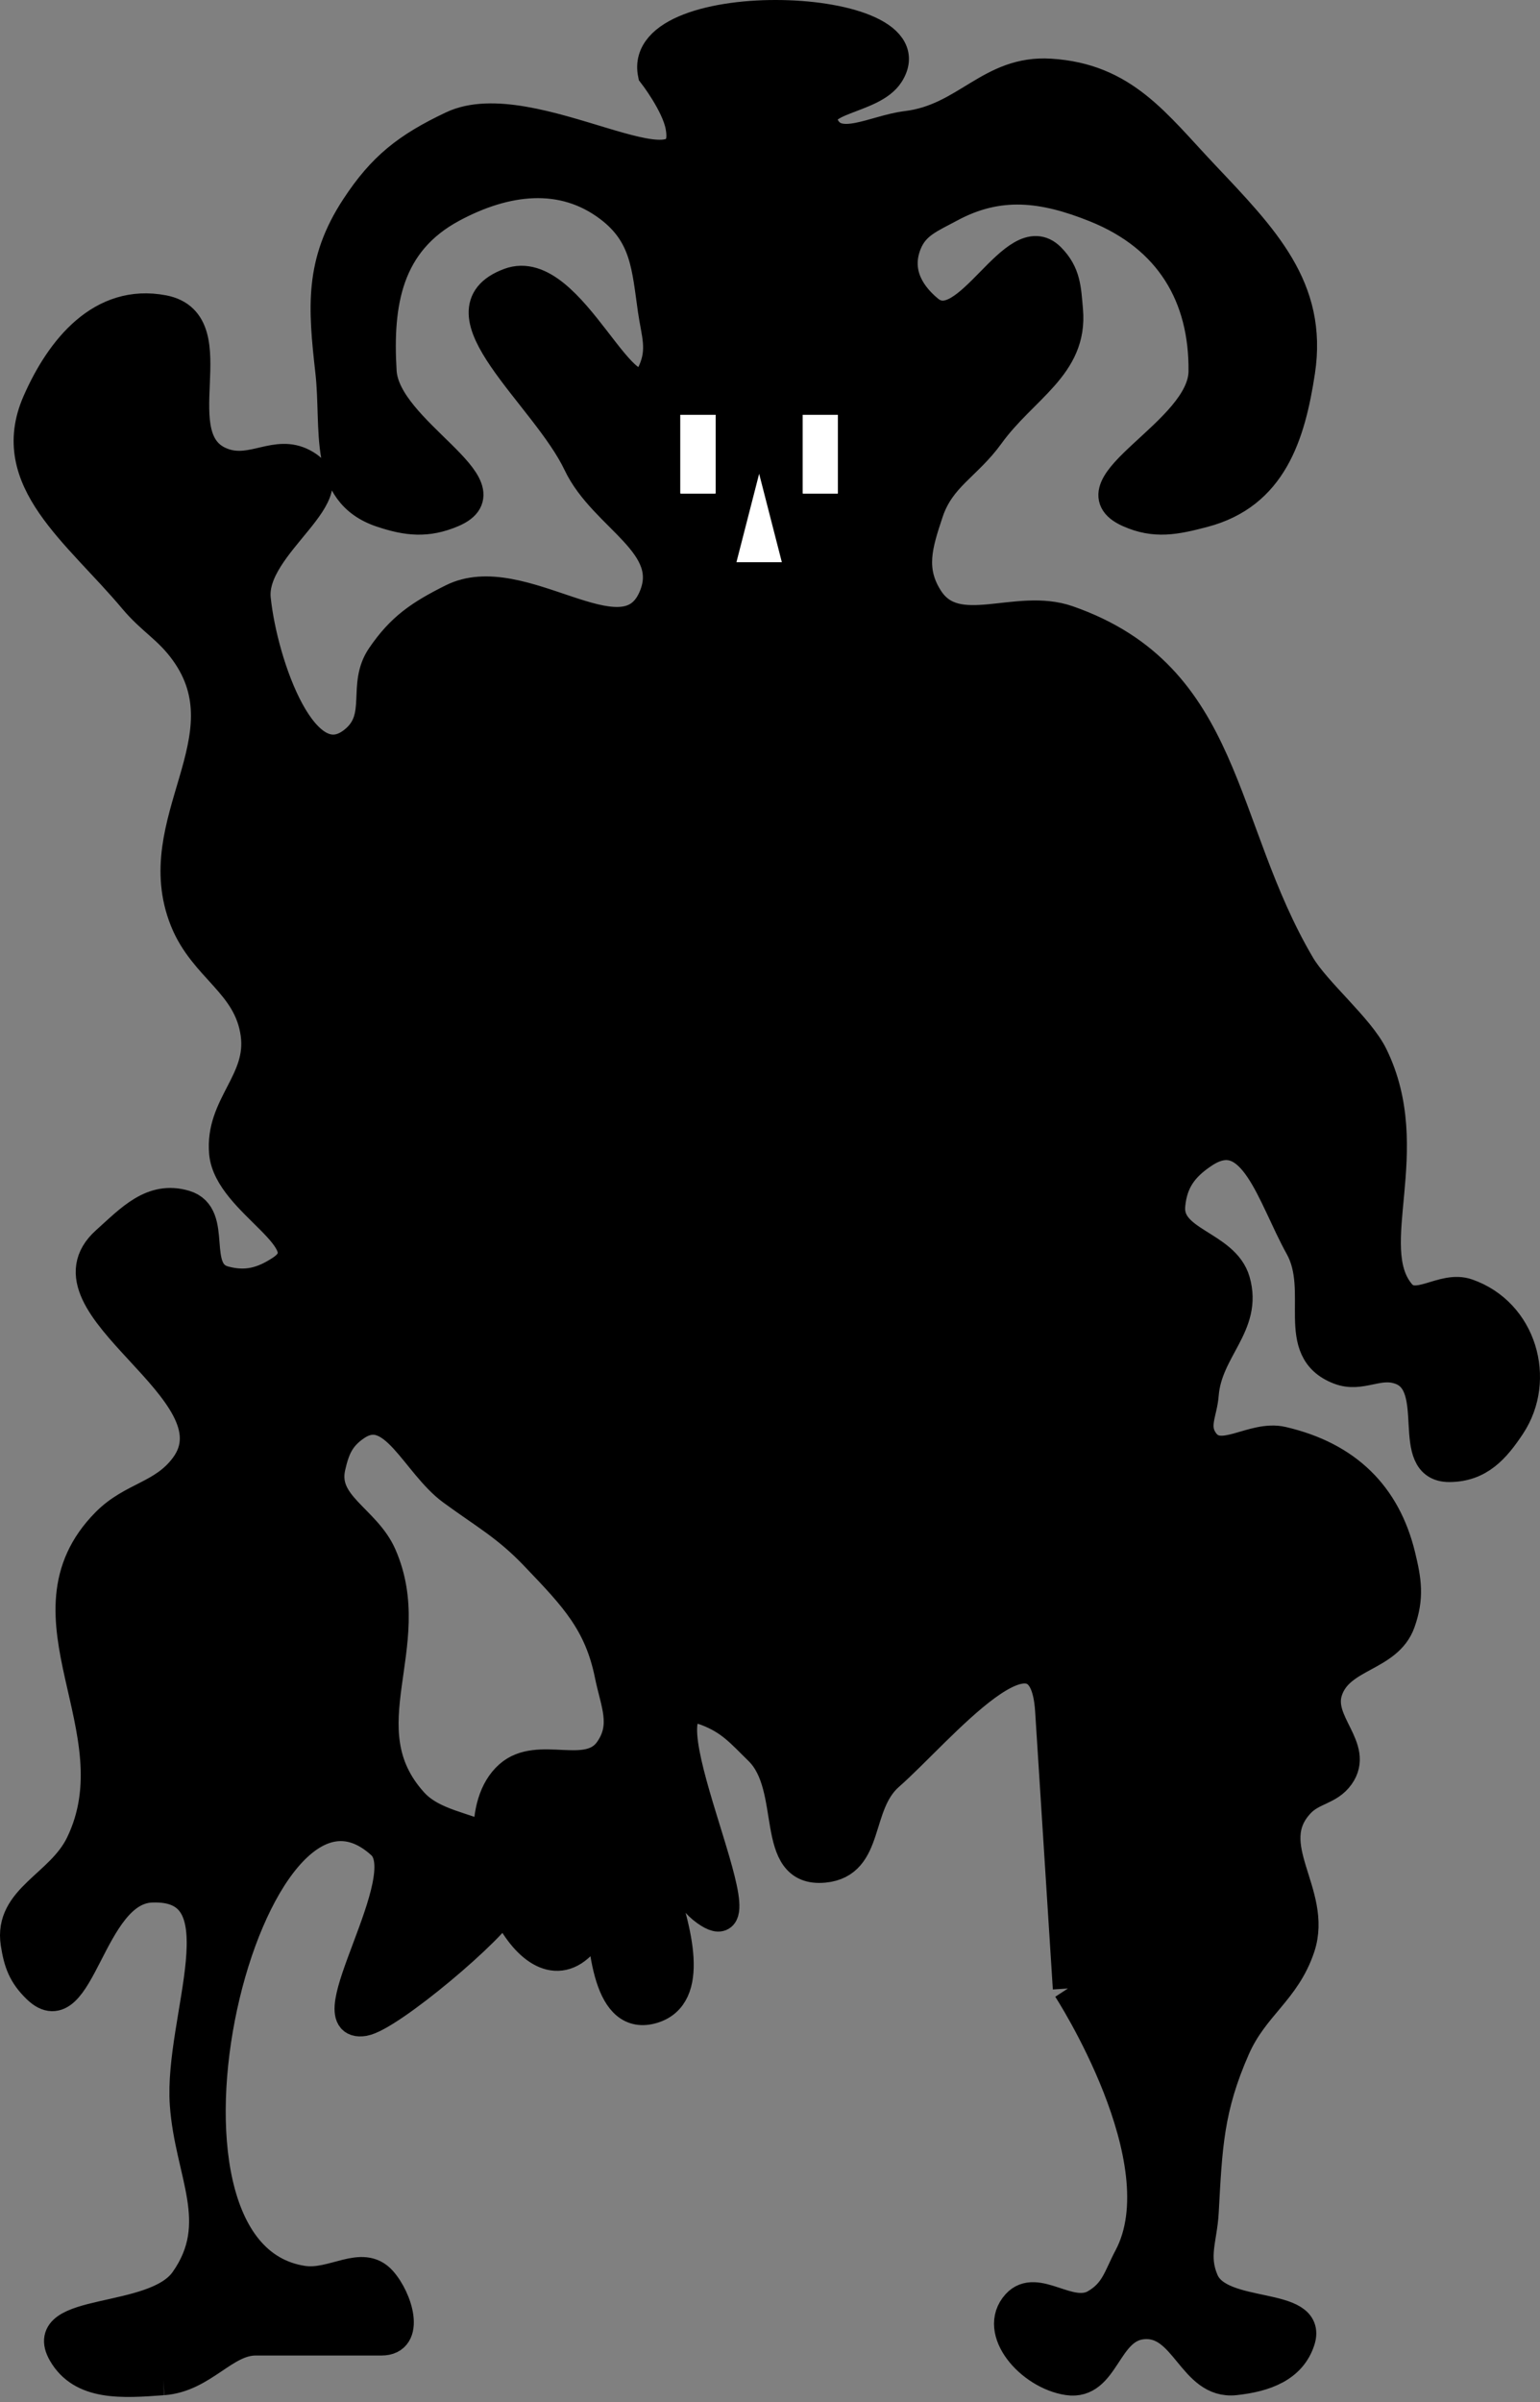 <svg width="102" height="159" viewBox="0 0 102 159" fill="none" xmlns="http://www.w3.org/2000/svg">
<rect x="0" y="0" width="102" height="159" fill="#808080" stroke="none"/>
<path d="M16.934 154.921H25.271C27.181 154.921 26.339 152.166 25.271 150.979C23.976 149.539 22.068 151.283 20.061 150.979C7.75 149.113 16.414 114.01 25.271 122.07C27.705 124.285 20.723 134.334 24.099 133.777C25.801 133.496 32.863 127.509 33.421 126.115C32.817 124.777 32.42 123.207 32.363 121.734C30.912 120.949 28.671 120.773 27.355 119.322C22.867 114.376 27.887 108.927 25.271 102.957C24.219 100.555 21.309 99.637 21.884 97.103C22.158 95.897 22.491 95.081 23.578 94.356C26.078 92.686 27.542 96.888 29.96 98.656C32.161 100.265 33.577 101.016 35.431 102.957L35.559 103.091C38.041 105.687 39.684 107.407 40.381 110.841C40.772 112.767 41.524 114.202 40.381 115.858C38.943 117.943 35.676 115.819 33.738 117.531C32.688 118.458 32.298 120.03 32.363 121.734C32.42 123.207 32.817 124.777 33.421 126.115C34.589 128.697 36.531 130.412 38.297 128.879C41.253 126.314 36.278 122.563 38.297 119.322C41.33 114.455 37.448 134.713 43.247 132.941C48.748 131.259 38.753 115.961 43.247 119.322C45.84 121.263 44.122 124.605 46.764 126.49C51.221 129.669 41.54 111.265 46.764 113.23C48.403 113.847 49.069 114.673 50.281 115.858C52.817 118.339 50.892 123.978 54.58 123.623C57.653 123.327 56.644 119.488 58.878 117.531C62.172 114.645 69.102 106.046 69.559 113.23L70.732 131.627C70.732 131.627 78.164 143.044 74.77 149.426C74.077 150.728 73.891 151.757 72.555 152.532C70.835 153.529 68.648 151.098 67.345 152.532C65.736 154.302 68.252 157.177 70.732 157.549C73.194 157.918 73.2 154.077 75.682 153.846C78.531 153.58 78.959 157.855 81.804 157.549C83.808 157.333 85.53 156.695 86.102 154.921C86.955 152.278 80.818 153.544 79.72 150.979C79.013 149.329 79.622 148.21 79.72 146.439C79.958 142.134 80.04 139.564 81.804 135.569C83.045 132.758 85.143 131.781 86.102 128.879C87.284 125.308 83.42 122.129 86.102 119.322C86.941 118.445 88.013 118.507 88.708 117.531C90.025 115.679 87.224 114.031 87.926 111.916C88.712 109.549 91.913 109.73 92.746 107.377C93.327 105.735 93.157 104.641 92.746 102.957C91.777 98.996 89.221 96.425 84.93 95.431C82.957 94.974 80.829 96.995 79.72 95.431C78.999 94.414 79.626 93.535 79.72 92.325C79.954 89.3 82.644 87.732 81.804 84.799C81.114 82.389 77.272 82.264 77.505 79.782C77.652 78.219 78.332 77.234 79.72 76.318C83.013 74.141 84.256 79.213 86.102 82.529C87.751 85.49 85.364 89.37 88.708 90.653C90.162 91.21 91.275 90.129 92.746 90.653C95.568 91.656 92.975 97.122 96.002 97.103C97.966 97.091 99.02 95.894 100.04 94.356C102.055 91.317 100.802 86.894 97.174 85.635C95.557 85.074 93.8 86.892 92.746 85.635C90.141 82.529 94 76.132 90.922 69.867C90.025 68.04 87.141 65.656 86.102 63.894C80.672 54.68 81.405 44.804 70.732 41.078C67.308 39.882 63.348 42.535 61.483 39.644C60.24 37.717 60.77 36.052 61.483 33.91C62.271 31.545 64.032 30.835 65.521 28.773C67.762 25.671 71.064 24.239 70.732 20.531C70.605 19.119 70.599 18.114 69.559 17.067C67.216 14.705 64.066 22.672 61.483 20.531C60.027 19.323 59.371 17.8 60.05 16.111C60.574 14.809 61.613 14.426 62.916 13.722C66.159 11.969 69.107 12.337 72.555 13.722C77.51 15.712 79.773 19.632 79.72 24.592C79.676 28.64 70.802 32.137 74.77 33.91C76.508 34.686 77.861 34.398 79.72 33.91C84.224 32.727 85.456 28.848 86.102 24.592C86.941 19.07 83.704 15.783 79.72 11.571C76.519 8.188 74.433 5.184 69.559 4.882C65.573 4.634 64.012 7.867 60.05 8.346C57.932 8.602 55.451 10.135 54.58 8.346C53.668 6.475 57.752 6.652 58.878 4.882C61.954 0.046 42.138 -0.623 43.247 4.882C43.247 4.882 44.789 6.866 45.071 8.346C46.085 13.677 35.204 5.863 29.96 8.346C26.953 9.77 25.324 11.063 23.578 13.722C21.165 17.395 21.403 20.327 21.884 24.592C22.315 28.408 21.342 32.595 25.271 33.91C26.991 34.486 28.298 34.614 29.96 33.91C33.928 32.231 25.514 28.594 25.271 24.592C24.994 20.034 25.662 16.025 29.96 13.722C33.474 11.838 37.25 11.338 40.381 13.722C42.773 15.542 42.84 17.705 43.247 20.531C43.473 22.103 43.902 23.124 43.247 24.592C41.553 28.388 37.882 17.195 33.738 18.739C28.745 20.599 36.147 26.153 38.297 30.685C40.004 34.281 44.894 36.024 43.247 39.644C41.248 44.035 34.517 37.368 29.96 39.644C27.809 40.719 26.57 41.561 25.271 43.467C23.982 45.358 25.328 47.414 23.578 48.962C20.165 51.98 17.383 43.972 16.934 39.644C16.556 35.987 23.537 32.51 20.061 30.685C18.295 29.758 16.764 31.318 14.85 30.685C10.521 29.253 15.319 21.388 10.812 20.531C6.736 19.755 4.027 23.081 2.475 26.623C0.209 31.796 5.152 35.224 8.858 39.644C10.066 41.084 11.149 41.594 12.245 43.108C16.436 48.9 9.639 54.38 12.245 60.907C13.514 64.086 16.465 65.076 16.934 68.433C17.374 71.576 14.564 73.16 14.85 76.318C15.15 79.627 21.567 82.143 18.628 84.082C17.405 84.889 16.294 85.192 14.85 84.799C12.582 84.181 14.498 80.447 12.245 79.782C10.079 79.143 8.662 80.714 7.035 82.171C2.257 86.448 16.025 92.056 12.245 97.103C10.788 99.049 8.763 99.057 7.035 100.806C0.939 106.977 9.03 114.462 5.341 122.07C4.016 124.804 0.579 125.678 1.043 128.64C1.24 129.901 1.518 130.703 2.475 131.627C5.301 134.352 5.933 125.103 10.031 124.937C16.19 124.687 11.857 133.629 12.245 139.272C12.558 143.835 14.959 147.144 12.245 150.979C10.202 153.866 2.421 152.711 4.169 155.757C5.425 157.947 8.105 157.749 10.795 157.55L10.812 157.549C13.443 157.354 14.85 154.921 16.934 154.921Z" fill="black"/>
<path d="M16.934 154.921C19.018 154.921 23.36 154.921 25.271 154.921M16.934 154.921C14.85 154.921 13.443 157.354 10.812 157.549M16.934 154.921H25.271M25.271 154.921C27.181 154.921 26.339 152.166 25.271 150.979C23.976 149.539 22.068 151.283 20.061 150.979C7.75 149.113 16.414 114.01 25.271 122.07C27.705 124.285 20.723 134.334 24.099 133.777C25.801 133.496 32.863 127.509 33.421 126.115M35.431 102.957C33.577 101.016 32.161 100.265 29.96 98.656C27.542 96.888 26.078 92.686 23.578 94.356C22.491 95.081 22.158 95.897 21.884 97.103C21.309 99.637 24.219 100.555 25.271 102.957C27.887 108.927 22.867 114.376 27.355 119.322C28.671 120.773 30.912 120.949 32.363 121.734M35.431 102.957L35.559 103.091M35.431 102.957C35.474 103.002 35.517 103.046 35.559 103.091M69.559 113.23C69.102 106.046 62.172 114.645 58.878 117.531C56.644 119.488 57.653 123.327 54.58 123.623C50.892 123.978 52.817 118.339 50.281 115.858C49.069 114.673 48.403 113.847 46.764 113.23C41.54 111.265 51.221 129.669 46.764 126.49C44.122 124.605 45.84 121.263 43.247 119.322C38.753 115.961 48.748 131.259 43.247 132.941C37.448 134.713 41.33 114.455 38.297 119.322C36.278 122.563 41.253 126.314 38.297 128.879C36.531 130.412 34.589 128.697 33.421 126.115M69.559 113.23C70.017 120.414 70.274 124.442 70.732 131.627M69.559 113.23L70.732 131.627M70.732 131.627C70.732 131.627 78.164 143.044 74.77 149.426C74.077 150.728 73.891 151.757 72.555 152.532C70.835 153.529 68.648 151.098 67.345 152.532C65.736 154.302 68.252 157.177 70.732 157.549C73.194 157.918 73.2 154.077 75.682 153.846C78.531 153.58 78.959 157.855 81.804 157.549C83.808 157.333 85.53 156.695 86.102 154.921C86.955 152.278 80.818 153.544 79.72 150.979C79.013 149.329 79.622 148.21 79.72 146.439C79.958 142.134 80.04 139.564 81.804 135.569C83.045 132.758 85.143 131.781 86.102 128.879C87.284 125.308 83.42 122.129 86.102 119.322C86.941 118.445 88.013 118.507 88.708 117.531C90.025 115.679 87.224 114.031 87.926 111.916C88.712 109.549 91.913 109.73 92.746 107.377C93.327 105.735 93.157 104.641 92.746 102.957C91.777 98.996 89.221 96.425 84.93 95.431C82.957 94.974 80.829 96.995 79.72 95.431C78.999 94.414 79.626 93.535 79.72 92.325C79.954 89.3 82.644 87.732 81.804 84.799C81.114 82.389 77.272 82.264 77.505 79.782C77.652 78.219 78.332 77.234 79.72 76.318C83.013 74.141 84.256 79.213 86.102 82.529C87.751 85.49 85.364 89.37 88.708 90.653C90.162 91.21 91.275 90.129 92.746 90.653C95.568 91.656 92.975 97.122 96.002 97.103C97.966 97.091 99.02 95.894 100.04 94.356C102.055 91.317 100.802 86.894 97.174 85.635C95.557 85.074 93.8 86.892 92.746 85.635C90.141 82.529 94 76.132 90.922 69.867C90.025 68.04 87.141 65.656 86.102 63.894C80.672 54.68 81.405 44.804 70.732 41.078C67.308 39.882 63.348 42.535 61.483 39.644C60.24 37.717 60.77 36.052 61.483 33.91C62.271 31.545 64.032 30.835 65.521 28.773C67.762 25.671 71.064 24.239 70.732 20.531C70.605 19.119 70.599 18.114 69.559 17.067C67.216 14.705 64.066 22.672 61.483 20.531C60.027 19.323 59.371 17.8 60.05 16.111C60.574 14.809 61.613 14.426 62.916 13.722C66.159 11.969 69.107 12.337 72.555 13.722C77.51 15.712 79.773 19.632 79.72 24.592C79.676 28.64 70.802 32.137 74.77 33.91C76.508 34.686 77.861 34.398 79.72 33.91C84.224 32.727 85.456 28.848 86.102 24.592C86.941 19.07 83.704 15.783 79.72 11.571C76.519 8.188 74.433 5.184 69.559 4.882C65.573 4.634 64.012 7.867 60.05 8.346C57.932 8.602 55.451 10.135 54.58 8.346C53.668 6.475 57.752 6.652 58.878 4.882C61.954 0.046 42.138 -0.623 43.247 4.882C43.247 4.882 44.789 6.866 45.071 8.346C46.085 13.677 35.204 5.863 29.96 8.346C26.953 9.77 25.324 11.063 23.578 13.722C21.165 17.395 21.403 20.327 21.884 24.592C22.315 28.408 21.342 32.595 25.271 33.91C26.991 34.486 28.298 34.614 29.96 33.91C33.928 32.231 25.514 28.594 25.271 24.592C24.994 20.034 25.662 16.025 29.96 13.722C33.474 11.838 37.25 11.338 40.381 13.722C42.773 15.542 42.84 17.705 43.247 20.531C43.473 22.103 43.902 23.124 43.247 24.592C41.553 28.388 37.882 17.195 33.738 18.739C28.745 20.599 36.147 26.153 38.297 30.685C40.004 34.281 44.894 36.024 43.247 39.644C41.248 44.035 34.517 37.368 29.96 39.644C27.809 40.719 26.57 41.561 25.271 43.467C23.982 45.358 25.328 47.414 23.578 48.962C20.165 51.98 17.383 43.972 16.934 39.644C16.556 35.987 23.537 32.51 20.061 30.685C18.295 29.758 16.764 31.318 14.85 30.685C10.521 29.253 15.319 21.388 10.812 20.531C6.736 19.755 4.027 23.081 2.475 26.623C0.209 31.796 5.152 35.224 8.858 39.644C10.066 41.084 11.149 41.594 12.245 43.108C16.436 48.9 9.639 54.38 12.245 60.907C13.514 64.086 16.465 65.076 16.934 68.433C17.374 71.576 14.564 73.16 14.85 76.318C15.15 79.627 21.567 82.143 18.628 84.082C17.405 84.889 16.294 85.192 14.85 84.799C12.582 84.181 14.498 80.447 12.245 79.782C10.079 79.143 8.662 80.714 7.035 82.171C2.257 86.448 16.025 92.056 12.245 97.103C10.788 99.049 8.763 99.057 7.035 100.806C0.939 106.977 9.03 114.462 5.341 122.07C4.016 124.804 0.579 125.678 1.043 128.64C1.24 129.901 1.518 130.703 2.475 131.627C5.301 134.352 5.933 125.103 10.031 124.937C16.19 124.687 11.857 133.629 12.245 139.272C12.558 143.835 14.959 147.144 12.245 150.979C10.202 153.866 2.421 152.711 4.169 155.757C5.425 157.947 8.105 157.749 10.795 157.55M10.812 157.549L10.795 157.55M10.812 157.549C10.806 157.549 10.801 157.55 10.795 157.55M33.421 126.115C32.817 124.777 32.42 123.207 32.363 121.734M32.363 121.734C32.298 120.03 32.688 118.458 33.738 117.531C35.676 115.819 38.943 117.943 40.381 115.858C41.524 114.202 40.772 112.767 40.381 110.841C39.684 107.407 38.041 105.687 35.559 103.091" stroke="black" stroke-width="2"/>
<rect x="53.175" y="27.459" width="2.316" height="5.203" fill="white"/>
<rect x="53.175" y="27.459" width="2.316" height="5.203" fill="white"/>
<rect x="53.175" y="27.459" width="2.316" height="5.203" fill="white"/>
<rect x="45.071" y="27.459" width="2.316" height="5.203" fill="white"/>
<rect x="45.071" y="27.459" width="2.316" height="5.203" fill="white"/>
<rect x="45.071" y="27.459" width="2.316" height="5.203" fill="white"/>
<path d="M50.281 31.362L51.785 37.215H48.777L50.281 31.362Z" fill="white"/>
</svg>
